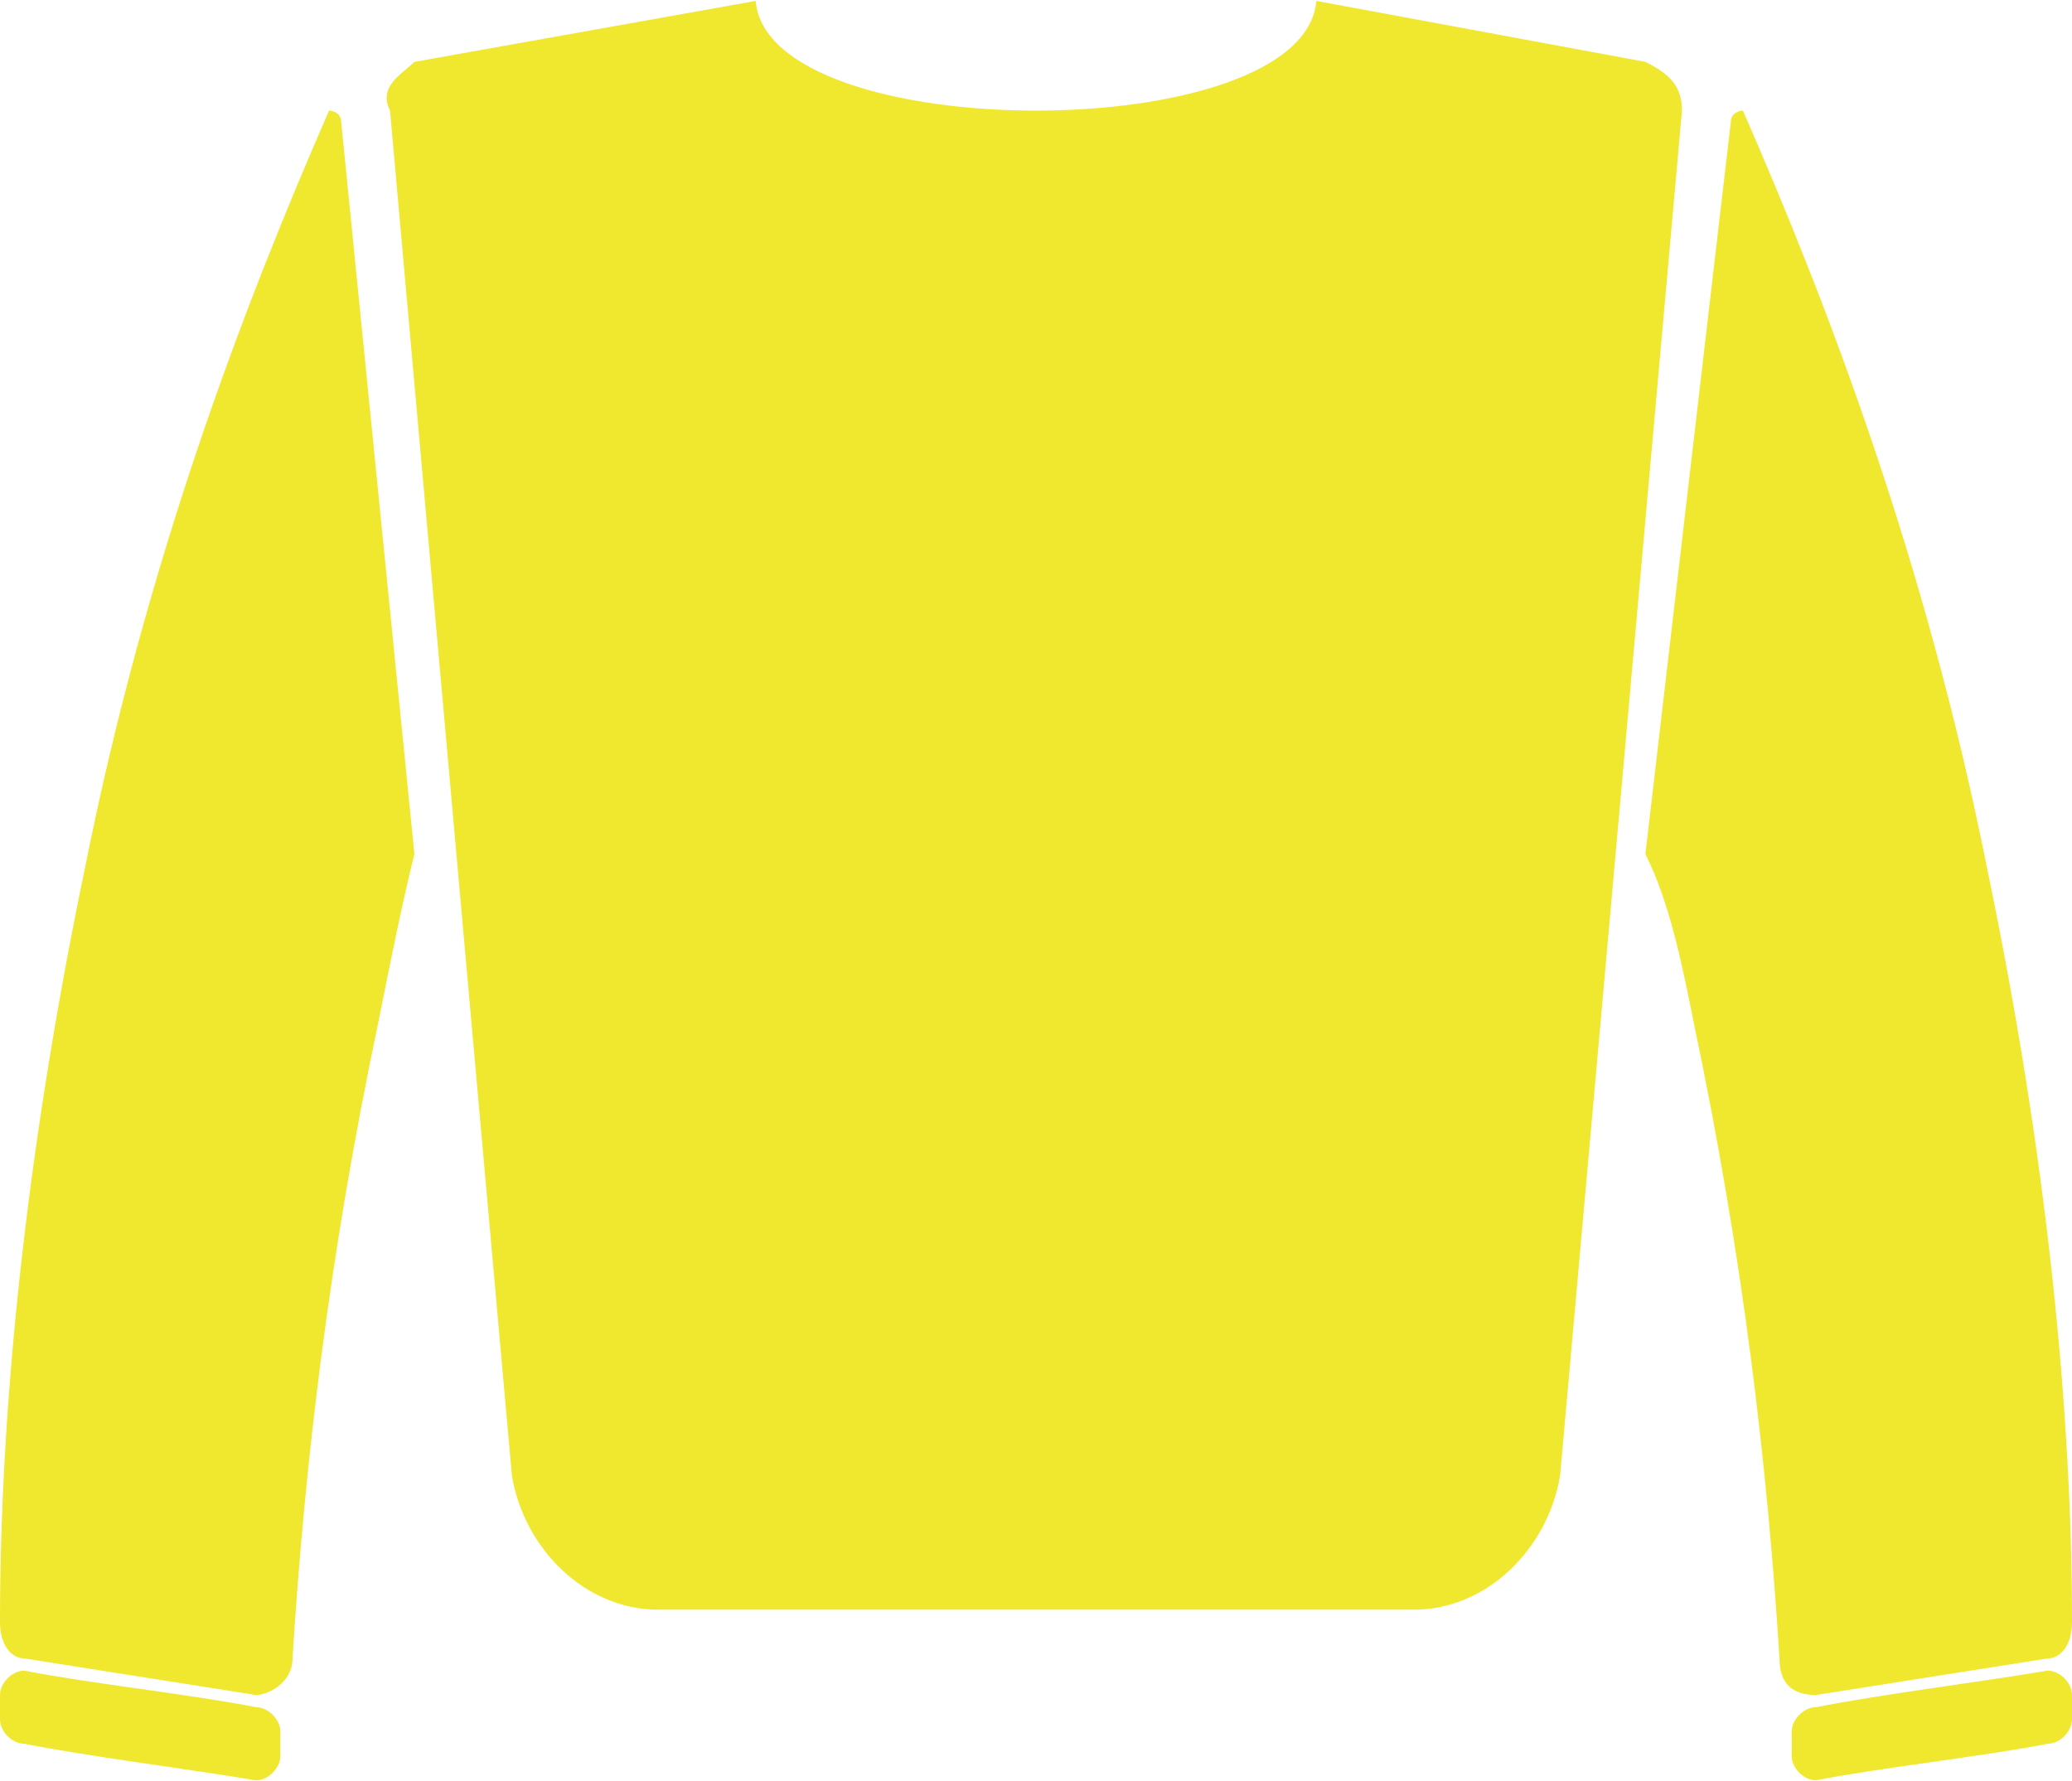 <?xml version="1.0" encoding="UTF-8"?>
<!DOCTYPE svg PUBLIC "-//W3C//DTD SVG 1.1//EN" "http://www.w3.org/Graphics/SVG/1.1/DTD/svg11.dtd">
<!-- Creator: CorelDRAW X8 -->
<svg xmlns="http://www.w3.org/2000/svg" xml:space="preserve" width="29.582mm" height="25.432mm" version="1.1" style="shape-rendering:geometricPrecision; text-rendering:geometricPrecision; image-rendering:optimizeQuality; fill-rule:evenodd; clip-rule:evenodd"
viewBox="0 0 170 146"
 xmlns:xlink="http://www.w3.org/1999/xlink">
 <defs>
  <style type="text/css">
   <![CDATA[
    .fil0 {fill:#EFE82F;fill-rule:nonzero}
   ]]>
  </style>
 </defs>
 <g id="Capa_x0020_1">
  <path class="fil0" d="M2 136l19 3c1,0 3,-1 3,-3 1,-16 3,-33 7,-52 1,-5 2,-10 3,-14l0 0 -6 -60c0,-1 -1,-1 -1,-1 -7,16 -15,37 -20,62 -5,24 -7,45 -7,62 0,2 1,3 2,3z"/>
  <path class="fil0" d="M2 143c5,1 13,2 19,3 1,0 2,-1 2,-2l0 -2c0,-1 -1,-2 -2,-2 -5,-1 -14,-2 -19,-3 -1,0 -2,1 -2,2l0 2c0,1 1,2 2,2z"/>
  <path class="fil0" d="M170 139c0,-1 -1,-2 -2,-2 -6,1 -14,2 -19,3 -1,0 -2,1 -2,2l0 2c0,1 1,2 2,2 5,-1 14,-2 19,-3 1,0 2,-1 2,-2l0 -2z"/>
  <path class="fil0" d="M135 70c2,4 3,9 4,14 4,19 6,36 7,52 0,2 1,3 3,3l19 -3c1,0 2,-1 2,-3 0,-17 -2,-38 -7,-62 -5,-25 -13,-46 -20,-62 0,0 -1,0 -1,1l-7 60 0 0z"/>
  <path class="fil0" d="M54 132l62 0c6,0 11,-5 12,-11l10 -112c0,-2 -1,-3 -3,-4l-27 -5c-1,12 -45,12 -46,0l-28 5c-1,1 -3,2 -2,4l10 112c1,6 6,11 12,11z"/>
 </g>
</svg>
